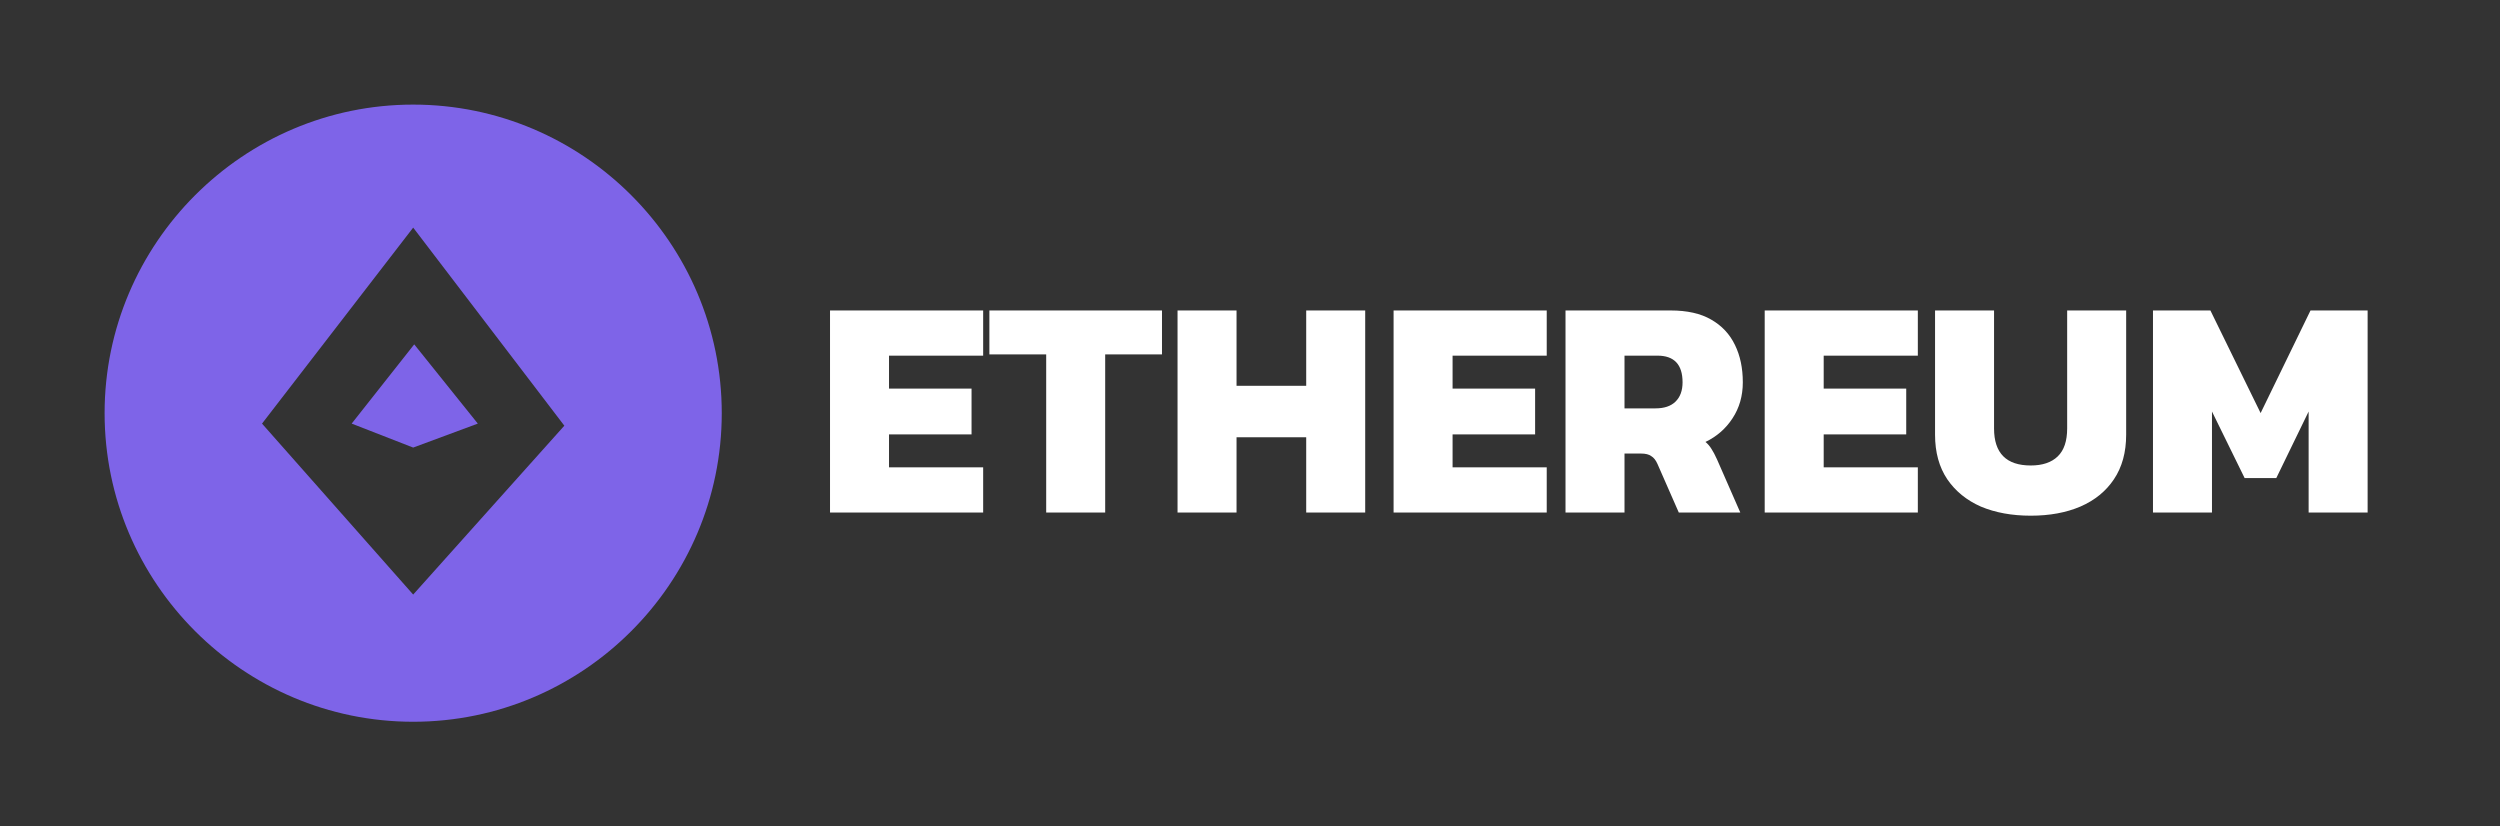 <svg width="239" height="79" viewBox="0 0 239 79" fill="none" xmlns="http://www.w3.org/2000/svg">
<rect x="0" y="0" width="239" height="79" fill="#333333" stroke="none"/>
<path d="M79.35 49V29.68H93.99V34H84.99V37.15H92.88V41.53H84.99V44.68H93.99V49H79.35ZM100.016 49V33.88H94.585V29.68H111.086V33.88H105.656V49H100.016ZM112.573 49V29.68H118.213V36.88H124.873V29.68H130.513V49H124.873V41.8H118.213V49H112.573ZM133.227 49V29.68H147.867V34H138.867V37.15H146.757V41.53H138.867V44.68H147.867V49H133.227ZM149.663 49V29.68H159.713C161.293 29.68 162.583 29.97 163.583 30.55C164.603 31.13 165.363 31.94 165.863 32.98C166.363 34 166.613 35.19 166.613 36.55C166.613 37.85 166.283 39 165.623 40C164.983 40.98 164.123 41.73 163.043 42.25C163.263 42.43 163.453 42.65 163.613 42.91C163.773 43.15 163.953 43.49 164.152 43.93L166.373 49H160.493L158.453 44.35C158.293 43.99 158.093 43.74 157.853 43.6C157.633 43.44 157.313 43.36 156.893 43.36H155.303V49H149.663ZM155.303 39.04H158.273C159.093 39.04 159.723 38.83 160.163 38.41C160.623 37.97 160.853 37.35 160.853 36.55C160.853 34.85 160.053 34 158.453 34H155.303V39.04ZM168.705 49V29.68H183.345V34H174.345V37.15H182.235V41.53H174.345V44.68H183.345V49H168.705ZM194.141 49.3C192.341 49.3 190.751 49.01 189.371 48.43C188.011 47.83 186.941 46.96 186.161 45.82C185.381 44.66 184.991 43.24 184.991 41.56V29.68H190.631V40.96C190.631 43.32 191.801 44.5 194.141 44.5C195.261 44.5 196.121 44.21 196.721 43.63C197.321 43.05 197.621 42.16 197.621 40.96V29.68H203.261V41.56C203.261 43.24 202.871 44.66 202.091 45.82C201.331 46.96 200.261 47.83 198.881 48.43C197.521 49.01 195.941 49.3 194.141 49.3ZM205.825 49V29.68H211.315L216.115 39.49L220.885 29.68H226.345V49H220.705V39.34L217.615 45.7H214.585L211.465 39.34V49H205.825Z" fill="white"/>
<g clip-path="url(#clip0_7306_478234)">
<path d="M39.5 42.788L45.679 40.496L39.6 32.922L33.62 40.496L39.5 42.788Z" fill="#7E64E8"/>
<path d="M39.5 10C23.255 10 10 23.255 10 39.5C10 55.745 23.255 69 39.5 69C55.745 69 69 55.745 69 39.5C69 23.255 55.745 10 39.5 10ZM39.5 56.841L25.049 40.497L39.5 21.76L53.951 40.696L39.5 56.841Z" fill="#7E64E8"/>
</g>
<defs>
<clipPath id="clip0_7306_478234">
<rect width="59" height="59" fill="white" transform="translate(10 10)"/>
</clipPath>
</defs>
</svg>
